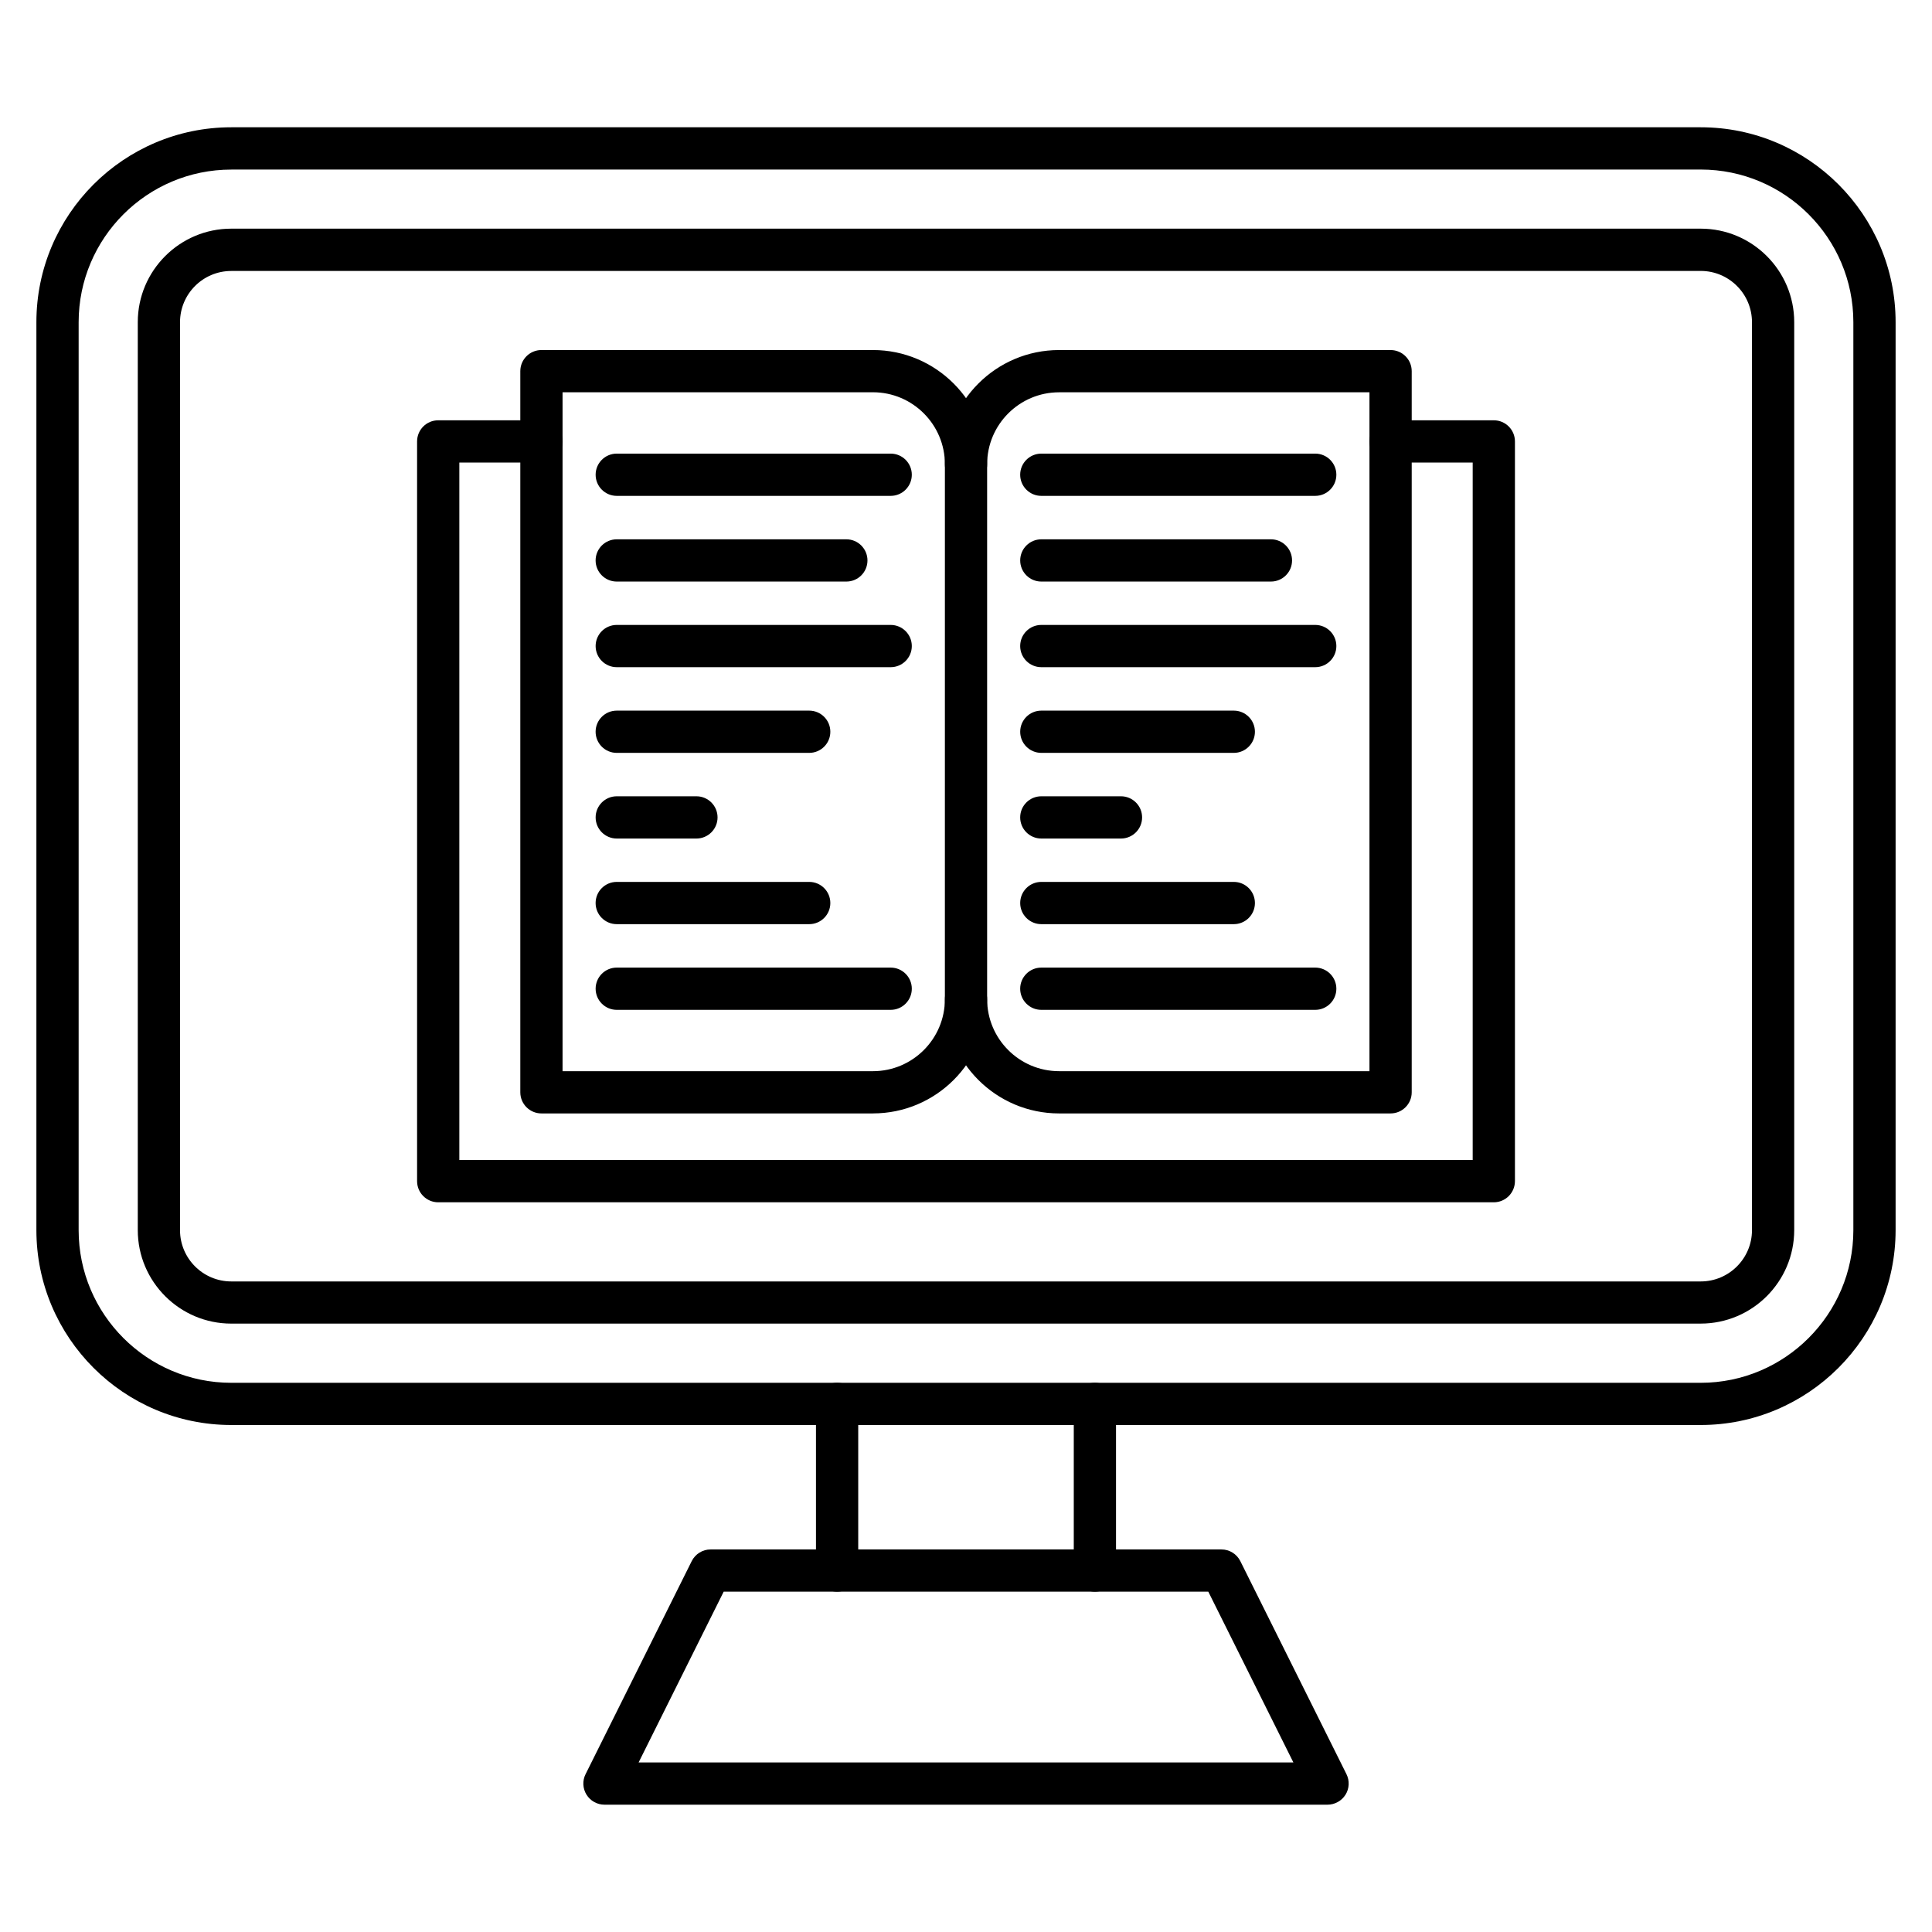 <?xml version="1.0" encoding="UTF-8"?>
<!-- Uploaded to: SVG Repo, www.svgrepo.com, Generator: SVG Repo Mixer Tools -->
<svg fill="#000000" width="800px" height="800px" version="1.1" viewBox="144 144 512 512" xmlns="http://www.w3.org/2000/svg">
 <g>
  <path d="m594.7 521.64h-389.41c-28.473 0-51.645-23.164-51.645-51.645v-240.62c0-28.473 23.164-51.645 51.645-51.645h389.42c28.473 0 51.645 23.164 51.645 51.645v240.62c-0.008 28.48-23.172 51.645-51.656 51.645zm-389.41-332.7c-22.301 0-40.449 18.148-40.449 40.449v240.62c0 22.301 18.148 40.449 40.449 40.449h389.42c22.301 0 40.449-18.148 40.449-40.449v-240.63c0-22.301-18.148-40.449-40.449-40.449h-389.42z"/>
  <path d="m594.7 494.77h-389.41c-13.66 0-24.777-11.117-24.777-24.777v-240.62c0-13.66 11.117-24.777 24.777-24.777h389.42c13.66 0 24.777 11.117 24.777 24.777v240.62c-0.012 13.668-11.129 24.773-24.789 24.773zm-389.41-278.96c-7.488 0-13.582 6.09-13.582 13.582v240.62c0 7.488 6.09 13.582 13.582 13.582h389.42c7.488 0 13.582-6.09 13.582-13.582v-240.63c0-7.488-6.09-13.582-13.582-13.582h-389.42z"/>
  <path d="m495.8 622.26h-191.61c-1.938 0-3.738-1.008-4.758-2.652s-1.121-3.707-0.246-5.441l28.125-56.449c0.953-1.902 2.887-3.102 5.016-3.102h135.36c2.129 0 4.062 1.199 5.016 3.102l28.125 56.449c0.863 1.734 0.773 3.797-0.246 5.441-1.043 1.656-2.844 2.652-4.781 2.652zm-182.56-11.195h173.52l-22.547-45.254h-128.43z"/>
  <path d="m365.84 565.81c-3.09 0-5.598-2.508-5.598-5.598v-44.168c0-3.09 2.508-5.598 5.598-5.598s5.598 2.508 5.598 5.598v44.168c0 3.102-2.508 5.598-5.598 5.598z"/>
  <path d="m434.16 565.81c-3.09 0-5.598-2.508-5.598-5.598v-44.168c0-3.09 2.508-5.598 5.598-5.598s5.598 2.508 5.598 5.598v44.168c0 3.102-2.496 5.598-5.598 5.598z"/>
  <path d="m375.34 439.07h-87.855c-3.09 0-5.598-2.508-5.598-5.598v-191.11c0-3.09 2.508-5.598 5.598-5.598h87.852c16.684 0 30.262 13.57 30.262 30.262v141.79c0.004 16.684-13.566 30.25-30.258 30.25zm-82.258-11.195h82.254c10.512 0 19.066-8.555 19.066-19.066l0.004-141.79c0-10.512-8.555-19.066-19.066-19.066h-82.258z"/>
  <path d="m512.52 439.07h-87.852c-16.684 0-30.262-13.57-30.262-30.262 0-3.09 2.508-5.598 5.598-5.598s5.598 2.508 5.598 5.598c0 10.512 8.555 19.066 19.066 19.066h82.254v-179.91h-82.254c-10.512 0-19.066 8.555-19.066 19.066 0 3.09-2.508 5.598-5.598 5.598s-5.598-2.508-5.598-5.598c0-16.684 13.57-30.262 30.262-30.262h87.852c3.09 0 5.598 2.508 5.598 5.598v191.11c0 3.086-2.508 5.594-5.598 5.594z"/>
  <path d="m539.87 462.62h-279.74c-3.09 0-5.598-2.508-5.598-5.598v-196.04c0-3.09 2.508-5.598 5.598-5.598h27.363c3.09 0 5.598 2.508 5.598 5.598 0 3.09-2.508 5.598-5.598 5.598h-21.766v184.84h268.55v-184.84h-21.766c-3.09 0-5.598-2.508-5.598-5.598 0-3.09 2.508-5.598 5.598-5.598h27.363c3.09 0 5.598 2.508 5.598 5.598v196.04c-0.012 3.09-2.508 5.598-5.609 5.598z"/>
  <path d="m380.04 275.41h-72.594c-3.09 0-5.598-2.508-5.598-5.598s2.508-5.598 5.598-5.598h72.594c3.09 0 5.598 2.508 5.598 5.598s-2.508 5.598-5.598 5.598z"/>
  <path d="m368.29 298.12h-60.848c-3.09 0-5.598-2.508-5.598-5.598 0-3.09 2.508-5.598 5.598-5.598h60.848c3.09 0 5.598 2.508 5.598 5.598 0 3.09-2.496 5.598-5.598 5.598z"/>
  <path d="m380.04 320.81h-72.594c-3.09 0-5.598-2.508-5.598-5.598s2.508-5.598 5.598-5.598h72.594c3.09 0 5.598 2.508 5.598 5.598s-2.508 5.598-5.598 5.598z"/>
  <path d="m358.45 343.52h-51.008c-3.09 0-5.598-2.508-5.598-5.598 0-3.09 2.508-5.598 5.598-5.598h51.008c3.09 0 5.598 2.508 5.598 5.598 0.004 3.09-2.504 5.598-5.598 5.598z"/>
  <path d="m328.56 366.22h-21.113c-3.09 0-5.598-2.508-5.598-5.598s2.508-5.598 5.598-5.598h21.113c3.09 0 5.598 2.508 5.598 5.598s-2.508 5.598-5.598 5.598z"/>
  <path d="m358.45 388.91h-51.008c-3.09 0-5.598-2.508-5.598-5.598s2.508-5.598 5.598-5.598h51.008c3.09 0 5.598 2.508 5.598 5.598 0.004 3.09-2.504 5.598-5.598 5.598z"/>
  <path d="m380.04 411.62h-72.594c-3.09 0-5.598-2.508-5.598-5.598 0-3.09 2.508-5.598 5.598-5.598h72.594c3.09 0 5.598 2.508 5.598 5.598 0 3.09-2.508 5.598-5.598 5.598z"/>
  <path d="m492.55 275.41h-72.594c-3.09 0-5.598-2.508-5.598-5.598s2.508-5.598 5.598-5.598h72.594c3.09 0 5.598 2.508 5.598 5.598s-2.508 5.598-5.598 5.598z"/>
  <path d="m480.81 298.12h-60.848c-3.09 0-5.598-2.508-5.598-5.598 0-3.09 2.508-5.598 5.598-5.598h60.848c3.09 0 5.598 2.508 5.598 5.598 0 3.09-2.508 5.598-5.598 5.598z"/>
  <path d="m492.55 320.81h-72.594c-3.09 0-5.598-2.508-5.598-5.598s2.508-5.598 5.598-5.598h72.594c3.09 0 5.598 2.508 5.598 5.598s-2.508 5.598-5.598 5.598z"/>
  <path d="m470.97 343.52h-51.008c-3.09 0-5.598-2.508-5.598-5.598 0-3.09 2.508-5.598 5.598-5.598h51.008c3.09 0 5.598 2.508 5.598 5.598 0 3.09-2.508 5.598-5.598 5.598z"/>
  <path d="m441.07 366.22h-21.113c-3.09 0-5.598-2.508-5.598-5.598s2.508-5.598 5.598-5.598h21.113c3.09 0 5.598 2.508 5.598 5.598s-2.508 5.598-5.598 5.598z"/>
  <path d="m470.97 388.91h-51.008c-3.09 0-5.598-2.508-5.598-5.598s2.508-5.598 5.598-5.598h51.008c3.09 0 5.598 2.508 5.598 5.598s-2.508 5.598-5.598 5.598z"/>
  <path d="m492.55 411.62h-72.594c-3.09 0-5.598-2.508-5.598-5.598 0-3.09 2.508-5.598 5.598-5.598h72.594c3.09 0 5.598 2.508 5.598 5.598 0 3.09-2.508 5.598-5.598 5.598z"/>
 </g>
</svg>